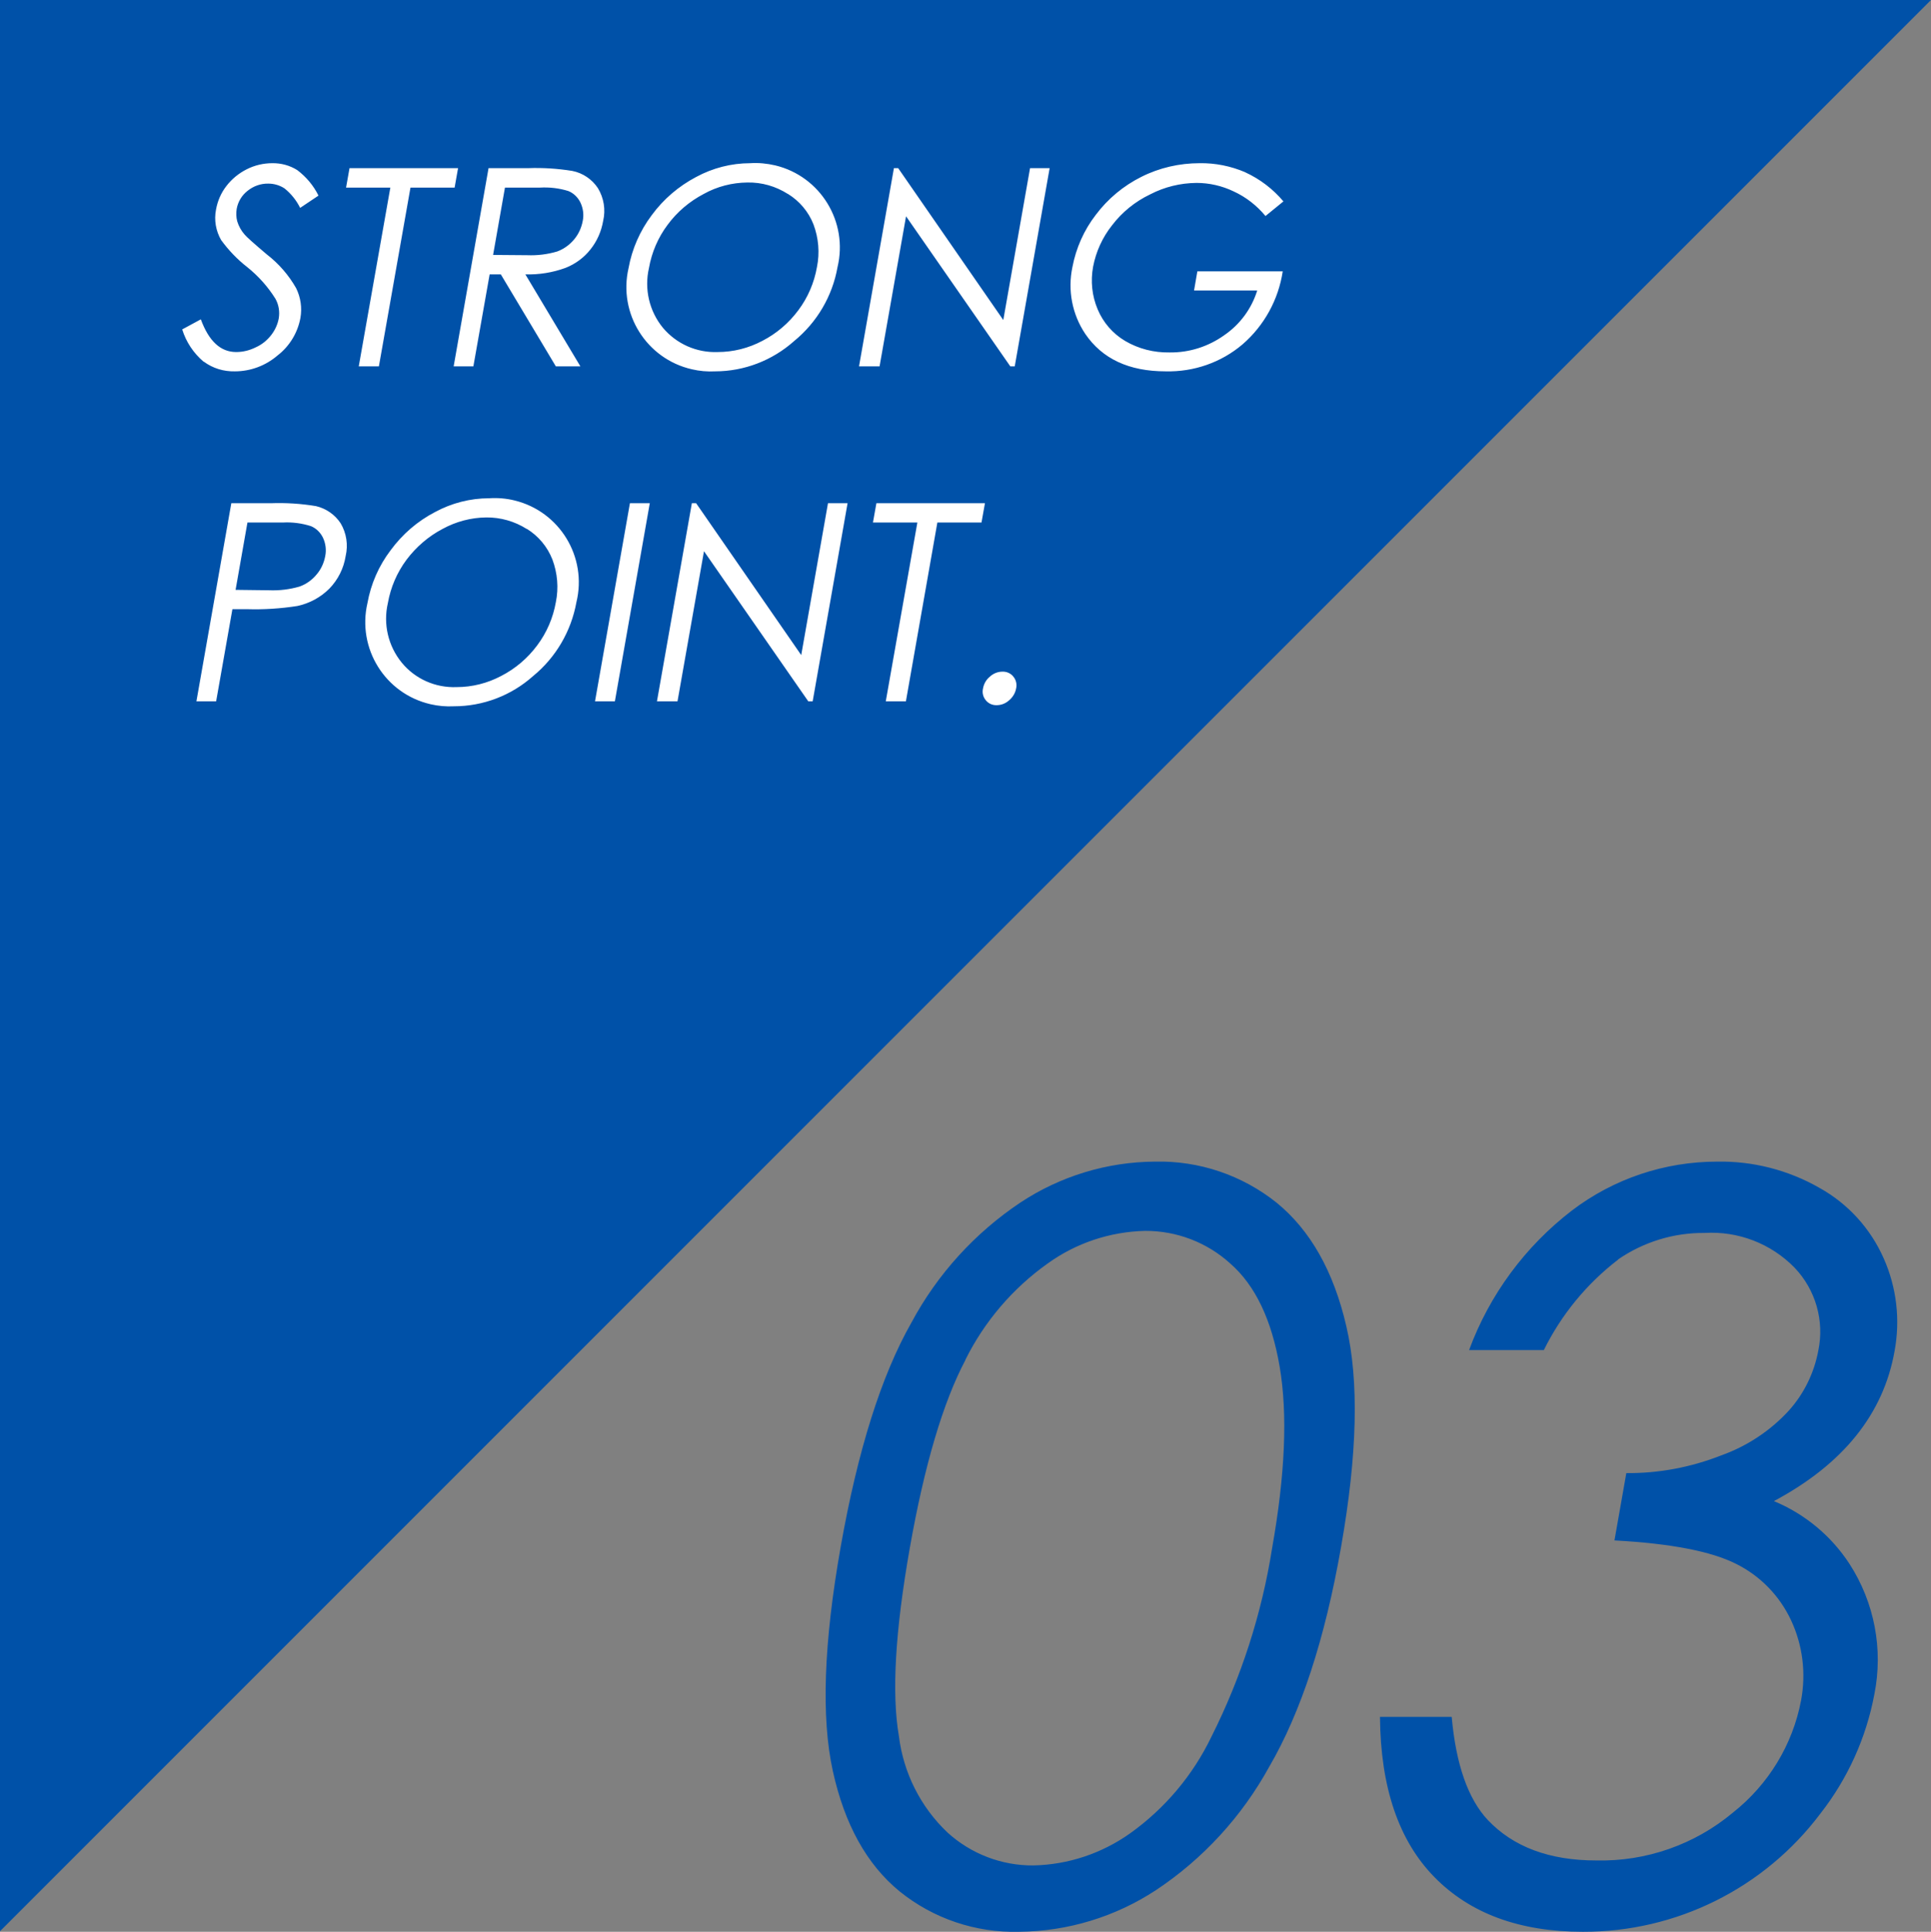 <?xml version="1.0" encoding="UTF-8"?>
<svg id="_レイヤー_2" data-name="レイヤー 2" xmlns="http://www.w3.org/2000/svg" viewBox="0 0 140 140.04">
  <rect x="0" y="0" width="140" height="140.04" fill="#808080" stroke="none"/>
  <defs>
    <style>
      .cls-1 {
        fill: #0051a8;
      }

      .cls-1, .cls-2 {
        fill-rule: evenodd;
        stroke-width: 0px;
      }

      .cls-2 {
        fill: #fff;
      }
    </style>
  </defs>
  <g id="ttl-strong-point03.svg">
    <g>
      <path id="_03" data-name=" 03" class="cls-1" d="M60.38,128.38c.85,3.87,2.46,6.78,4.84,8.73,2.45,1.98,5.52,3.01,8.66,2.93,3.53-.03,6.98-1.08,9.93-3.02,3.42-2.27,6.23-5.34,8.21-8.94,2.3-3.95,4.04-9.26,5.21-15.94,1.18-6.69,1.31-12.02.38-16-.92-3.98-2.61-6.96-5.05-8.95-2.5-2-5.63-3.06-8.83-2.98-3.46.02-6.85,1.05-9.74,2.96-3.31,2.21-6.03,5.2-7.91,8.71-2.18,3.83-3.89,9.25-5.13,16.26-1.23,6.96-1.42,12.37-.57,16.24ZM69.99,98.58c1.38-2.78,3.43-5.18,5.96-6.98,2.06-1.49,4.53-2.31,7.07-2.37,2.28-.01,4.49.83,6.18,2.37,1.81,1.58,3,4.08,3.58,7.49.58,3.41.4,7.79-.55,13.14-.75,4.76-2.24,9.37-4.4,13.67-1.34,2.79-3.37,5.2-5.89,7-2.05,1.46-4.5,2.28-7.02,2.33-2.3.02-4.53-.84-6.23-2.39-1.95-1.85-3.19-4.32-3.52-6.99-.53-3.08-.27-7.61.79-13.62,1.06-6.01,2.41-10.57,4.04-13.65h0ZM117.3,91.31c1.84-1.27,4.03-1.95,6.27-1.93,2.45-.15,4.84.77,6.55,2.53,1.52,1.6,2.16,3.84,1.71,6-.3,1.61-1.03,3.11-2.12,4.33-1.35,1.48-3.05,2.6-4.93,3.27-2.19.86-4.52,1.3-6.87,1.28l-.86,4.88c4.08.22,7.02.79,8.82,1.7,1.75.87,3.15,2.31,3.98,4.08.85,1.81,1.1,3.85.73,5.82-.61,3.22-2.37,6.1-4.94,8.13-2.77,2.32-6.29,3.55-9.9,3.47-3.4,0-6.02-.98-7.87-2.93-1.44-1.54-2.31-4.03-2.62-7.48h-5.2c.04,5.11,1.36,8.98,3.95,11.62s6.18,3.96,10.76,3.96c6.78.02,13.16-3.16,17.23-8.58,1.97-2.52,3.31-5.48,3.9-8.62.66-3.27.01-6.67-1.8-9.47-1.33-2.04-3.24-3.62-5.48-4.55,5.02-2.68,7.94-6.31,8.75-10.88.42-2.27.15-4.61-.79-6.72-.96-2.17-2.59-3.96-4.66-5.11-2.26-1.29-4.82-1.95-7.42-1.9-3.8,0-7.5,1.24-10.52,3.54-3.39,2.6-5.98,6.11-7.46,10.12h5.42c1.27-2.57,3.11-4.81,5.39-6.56h0Z"/>
      <path id="_長方形_178" data-name="長方形 178" class="cls-1" d="M0,140V0h140"/>
      <path id="STRONG_POINT." data-name="STRONG POINT." class="cls-2" d="M14.78,26.22c.65.48,1.44.72,2.25.7,1.13,0,2.23-.41,3.09-1.15.87-.67,1.46-1.64,1.66-2.72.13-.73.02-1.49-.31-2.16-.54-.95-1.26-1.78-2.13-2.45-.91-.77-1.45-1.25-1.6-1.43-.25-.28-.43-.61-.54-.96-.08-.3-.09-.61-.04-.91.09-.51.37-.98.78-1.3.43-.35.96-.54,1.51-.53.42,0,.83.12,1.18.35.47.38.86.86,1.13,1.41l1.33-.89c-.36-.73-.89-1.36-1.54-1.85-.54-.34-1.17-.51-1.81-.5-.64,0-1.28.15-1.85.44-.58.29-1.09.71-1.48,1.22-.39.5-.64,1.09-.75,1.71-.15.75-.01,1.54.37,2.2.54.74,1.17,1.4,1.89,1.96.81.65,1.5,1.42,2.05,2.3.24.43.32.93.24,1.42-.08.44-.27.85-.54,1.2-.3.39-.68.7-1.13.9-.44.22-.92.34-1.42.34-1.13,0-1.98-.79-2.56-2.37l-1.35.73c.28.91.82,1.72,1.55,2.34ZM28.3,13.6l-2.29,12.96h1.46l2.29-12.96h3.2l.25-1.41h-7.87l-.25,1.41h3.21ZM32.89,26.56h1.43l1.18-6.67h.81l3.99,6.67h1.78l-3.99-6.67c.99.03,1.98-.13,2.91-.47.71-.28,1.34-.74,1.81-1.34.48-.6.79-1.31.92-2.07.19-.81.05-1.66-.38-2.37-.43-.65-1.1-1.1-1.86-1.25-1.06-.17-2.13-.24-3.21-.2h-2.86l-2.53,14.37ZM39.14,13.6c.7-.04,1.4.04,2.07.25.39.16.7.47.88.85.19.41.25.87.16,1.31-.09.49-.3.96-.62,1.34-.33.4-.75.7-1.23.88-.71.21-1.44.3-2.18.27l-2.47-.02.86-4.88h2.53ZM50.47,12.83c-1.27.67-2.37,1.61-3.22,2.77-.85,1.13-1.43,2.45-1.68,3.84-.76,3.29,1.3,6.58,4.59,7.33.55.13,1.12.18,1.68.15,2.12,0,4.16-.79,5.74-2.2,1.65-1.35,2.77-3.25,3.14-5.35.79-3.28-1.23-6.59-4.51-7.38-.6-.14-1.21-.2-1.82-.16-1.37,0-2.72.35-3.92,1ZM57.13,14.06c.84.52,1.49,1.29,1.85,2.21.37.99.46,2.06.25,3.09-.2,1.14-.66,2.21-1.35,3.13-.69.93-1.58,1.69-2.61,2.22-1,.53-2.11.81-3.24.81-1.52.06-2.99-.59-3.97-1.76-.99-1.21-1.36-2.81-1.01-4.33.2-1.14.66-2.21,1.35-3.13.69-.94,1.59-1.7,2.62-2.24.97-.54,2.06-.82,3.17-.83,1.04-.02,2.05.27,2.93.83h0ZM63.77,26.56l1.92-10.88,7.56,10.88h.32l2.53-14.37h-1.42l-1.94,11.01-7.62-11.01h-.31l-2.53,14.37h1.49ZM90.29,12.49c-1.05-.45-2.18-.68-3.32-.66-1.46,0-2.91.33-4.22.99-1.3.65-2.43,1.59-3.3,2.75-.86,1.11-1.44,2.42-1.7,3.8-.35,1.67-.02,3.41.93,4.83,1.23,1.81,3.17,2.72,5.83,2.72,2.04.05,4.03-.64,5.58-1.96,1.57-1.36,2.6-3.24,2.91-5.29h-6.19l-.24,1.39h4.58c-.41,1.32-1.25,2.46-2.39,3.24-1.16.83-2.55,1.27-3.97,1.25-1.13.02-2.24-.26-3.21-.83-.9-.53-1.6-1.34-2-2.3-.41-.97-.52-2.04-.33-3.08.21-1.1.68-2.13,1.37-3,.73-.96,1.68-1.73,2.77-2.25,1.04-.54,2.19-.82,3.36-.83.93,0,1.84.21,2.68.61.9.41,1.69,1.03,2.32,1.79l1.3-1.06c-.76-.9-1.7-1.62-2.77-2.11ZM14.23,50.84h1.44l1.18-6.68h1.02c1.24.04,2.47-.04,3.69-.23.88-.19,1.68-.62,2.32-1.26.63-.65,1.04-1.47,1.18-2.36.19-.81.06-1.66-.36-2.37-.41-.63-1.06-1.08-1.79-1.25-1.08-.18-2.18-.25-3.28-.21h-2.86l-2.53,14.36ZM20.49,37.88c.69-.04,1.39.05,2.05.26.39.16.7.47.88.85.19.41.25.87.16,1.32-.09.49-.3.96-.63,1.34-.32.39-.75.7-1.23.87-.72.21-1.46.3-2.21.27l-2.43-.03.86-4.88h2.54,0ZM31.54,37.12c-1.27.66-2.37,1.61-3.22,2.77-.86,1.13-1.43,2.44-1.68,3.83-.76,3.29,1.28,6.57,4.57,7.33.56.13,1.13.18,1.7.15,2.12,0,4.16-.78,5.74-2.19,1.65-1.35,2.76-3.25,3.14-5.35.8-3.28-1.21-6.58-4.48-7.38-.6-.15-1.23-.2-1.85-.16-1.37,0-2.72.35-3.92,1h0ZM38.2,38.34c.84.52,1.49,1.3,1.85,2.22.37.99.46,2.06.25,3.09-.2,1.14-.66,2.21-1.35,3.13-.69.93-1.58,1.69-2.61,2.22-1,.53-2.11.81-3.24.81-1.53.06-3-.59-3.97-1.77-.99-1.21-1.36-2.8-1.01-4.32.2-1.14.66-2.21,1.35-3.14.7-.93,1.59-1.7,2.62-2.24.97-.53,2.06-.82,3.17-.83,1.03-.01,2.05.28,2.92.83h0ZM43.14,50.84h1.44l2.53-14.36h-1.44l-2.53,14.36ZM49.12,50.84l1.92-10.88,7.56,10.88h.32l2.53-14.36h-1.42l-1.94,11.01-7.62-11.01h-.31l-2.53,14.36h1.48ZM66.51,37.88l-2.29,12.96h1.46l2.28-12.96h3.2l.25-1.4h-7.87l-.25,1.4h3.21ZM71.77,49.05c-.27.22-.44.52-.5.86-.07.3,0,.61.2.85.19.24.48.37.79.36.34,0,.66-.13.91-.36.26-.22.44-.52.5-.85.07-.3,0-.62-.2-.86-.19-.24-.48-.37-.79-.36-.34,0-.66.13-.91.36Z"/>
    </g>
  </g>
</svg>